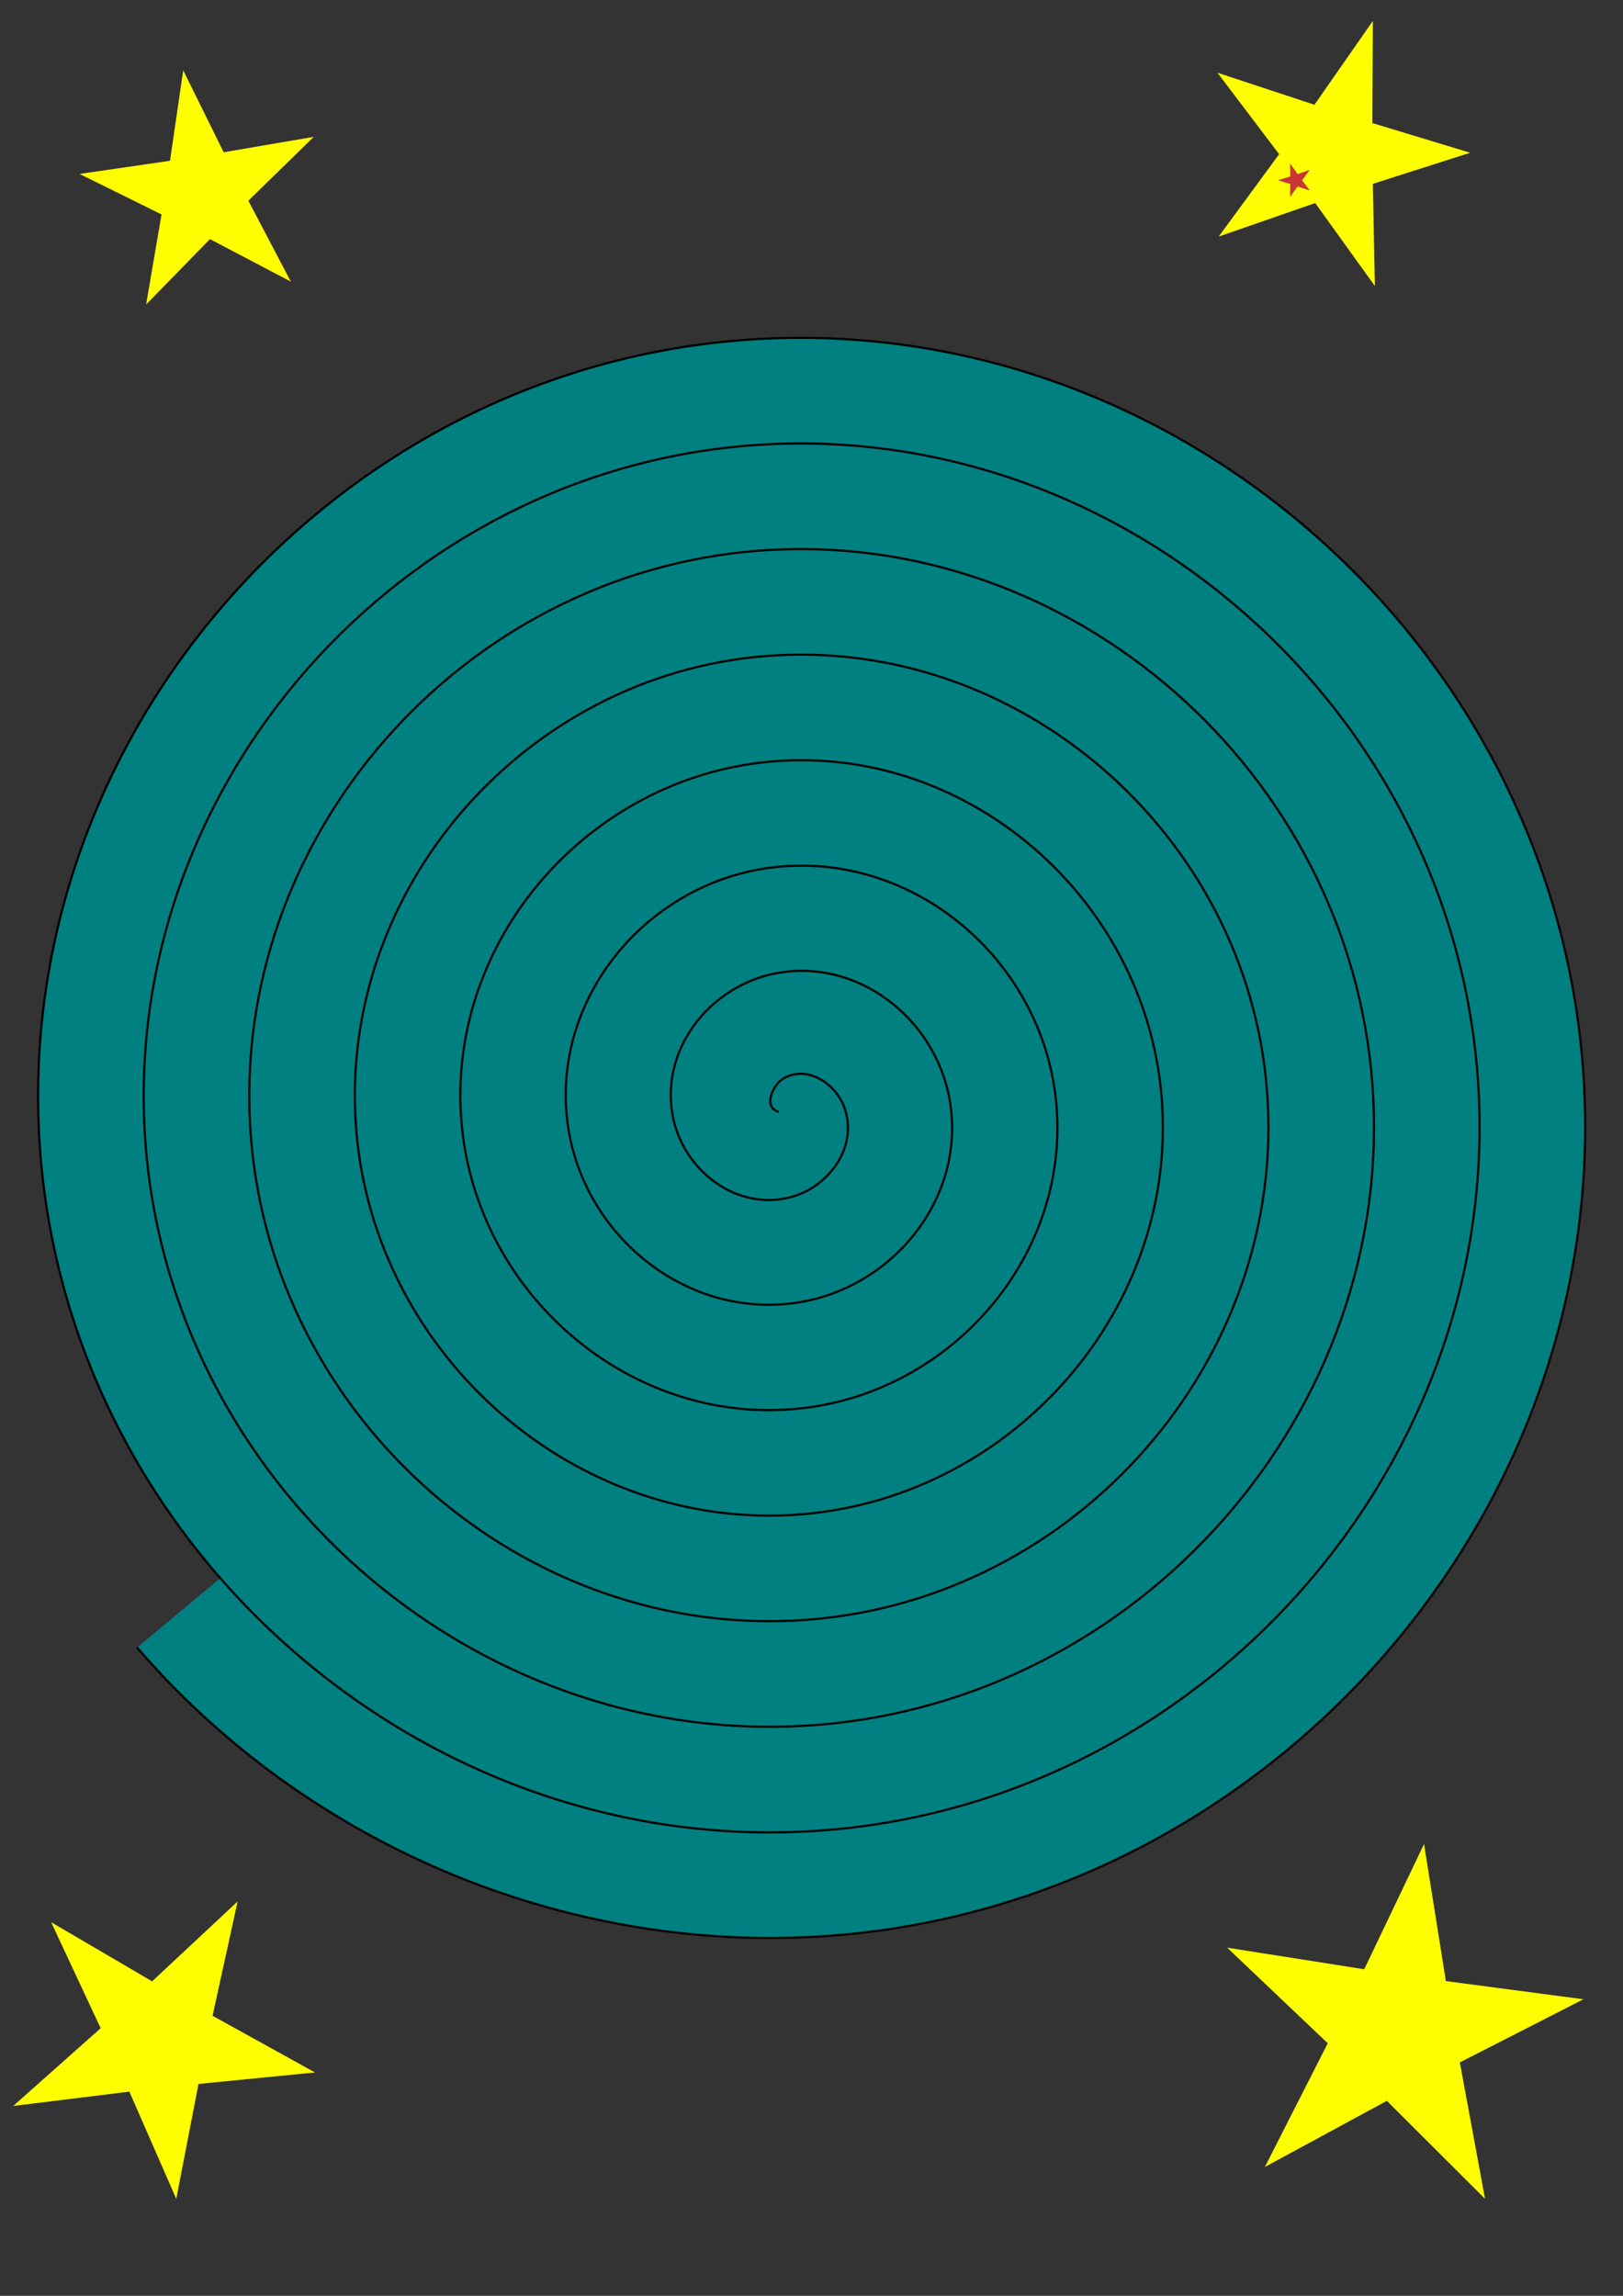 <?xml version="1.0" encoding="UTF-8" standalone="no"?>
<!-- Created with Inkscape (http://www.inkscape.org/) -->

<svg
   xmlns:dc="http://purl.org/dc/elements/1.1/"
   xmlns:cc="http://creativecommons.org/ns#"
   xmlns:rdf="http://www.w3.org/1999/02/22-rdf-syntax-ns#"
   xmlns:svg="http://www.w3.org/2000/svg"
   xmlns="http://www.w3.org/2000/svg"
   xmlns:sodipodi="http://sodipodi.sourceforge.net/DTD/sodipodi-0.dtd"
   xmlns:inkscape="http://www.inkscape.org/namespaces/inkscape"
   width="744.094"
   height="1052.362"
   id="svg2"
   version="1.1"
   inkscape:version="0.48.4 r9939"
   sodipodi:docname="drawing.svg">
  <rect width="100%" height="100%" fill="#333333" stroke="none"/>
  <defs
     id="defs4" />
  <sodipodi:namedview
     id="base"
     pagecolor="#ffffff"
     bordercolor="#666666"
     borderopacity="1.0"
     inkscape:pageopacity="0.0"
     inkscape:pageshadow="2"
     inkscape:zoom="0.49497475"
     inkscape:cx="309.51744"
     inkscape:cy="570.57133"
     inkscape:document-units="px"
     inkscape:current-layer="layer1"
     showgrid="false"
     inkscape:window-width="1301"
     inkscape:window-height="744"
     inkscape:window-x="65"
     inkscape:window-y="24"
     inkscape:window-maximized="1" />
  <g
     inkscape:label="Layer 1"
     inkscape:groupmode="layer"
     id="layer1">
    <path
       sodipodi:type="spiral"
       style="fill:#008080;stroke:#000000;stroke-width:1px;stroke-linecap:butt;stroke-linejoin:miter;stroke-opacity:1"
       id="path3003"
       sodipodi:cx="360"
       sodipodi:cy="509.50504"
       sodipodi:expansion="1"
       sodipodi:revolution="7.9620657"
       sodipodi:radius="385.57669"
       sodipodi:argument="-47.576485"
       sodipodi:t0="0.0076658027"
       d="m 357.051,509.709 c -7.668,-2.348 -2.461,-12.599 1.909,-15.231 11.102,-6.686 24.271,2.391 28.144,13.151 6.487,18.022 -7.063,36.395 -24.393,41.058 -24.702,6.647 -48.679,-11.74 -53.972,-35.635 -6.939,-31.325 16.413,-61.029 46.876,-66.885 37.928,-7.29 73.415,21.082 79.799,58.118 7.675,44.521 -25.75,85.82 -69.36,92.712 -51.11,8.078 -98.238,-30.416 -105.626,-80.602 -8.494,-57.696 35.082,-110.665 91.844,-118.54 64.28,-8.918 123.098,39.746 131.453,103.086 9.348,70.863 -44.411,135.535 -114.328,144.367 -77.445,9.783 -147.976,-49.075 -157.281,-125.57 -10.221,-84.027 53.739,-160.42 136.812,-170.194 90.608,-10.662 172.865,58.403 183.108,148.054 C 543.142,594.788 468.972,682.911 372.742,693.621 268.972,705.169 174.981,625.891 163.807,523.083 151.812,412.733 236.2,312.872 345.586,301.234 462.517,288.793 568.248,378.29 580.349,494.255 593.238,617.766 498.629,729.368 376.086,741.932 245.995,755.269 128.521,655.549 115.496,526.426 101.709,389.756 206.541,266.409 342.243,252.923 485.493,238.687 614.714,348.632 628.66,490.912 643.347,640.742 528.288,775.836 379.429,790.243 223.019,805.38 82.05,685.208 67.184,529.77 51.596,366.781 176.882,219.937 338.899,204.612 508.468,188.572 661.187,318.972 676.971,487.568 693.463,663.717 557.947,822.311 382.772,838.554 200.044,855.497 35.575,714.867 18.873,533.113 1.478,343.806 147.223,173.46 335.556,156.3 531.443,138.453 707.665,289.313 725.282,484.225 743.583,686.692 587.607,868.79 386.116,886.865 264.447,897.78 142.493,847.696 62.857,755.219" />
    <path
       sodipodi:type="star"
       style="fill:#ffff00"
       id="path3065"
       sodipodi:sides="5"
       sodipodi:cx="92.934034"
       sodipodi:cy="88.676655"
       sodipodi:r1="57.142857"
       sodipodi:r2="21.191695"
       sodipodi:arg1="0.78539816"
       sodipodi:arg2="1.4137167"
       inkscape:flatsided="false"
       inkscape:rounded="0"
       inkscape:randomized="0"
       d="M 133.34,129.083 96.249,109.607 66.992,139.591 74.052,98.297 36.495,79.738 77.949,73.692 83.995,32.237 102.555,69.795 143.849,62.734 113.865,91.992 z"
       inkscape:transform-center-x="2.7623376"
       inkscape:transform-center-y="-2.7623376" />
    <path
       sodipodi:type="star"
       style="fill:#ffff00"
       id="path3071"
       sodipodi:sides="5"
       sodipodi:cx="610.13214"
       sodipodi:cy="70.493909"
       sodipodi:r1="63.887657"
       sodipodi:r2="23.693035"
       sodipodi:arg1="1.2490458"
       sodipodi:arg2="1.8773643"
       inkscape:flatsided="false"
       inkscape:rounded="0"
       inkscape:randomized="0"
       d="M 630.335,131.103 602.982,93.082 558.732,108.437 586.44,70.674 558.162,33.335 602.64,48.017 629.413,9.585 l -0.219,46.837 44.824,13.587 -44.613,14.265 z"
       inkscape:transform-center-x="-5.958019"
       inkscape:transform-center-y="-0.14986861" />
    <path
       sodipodi:type="star"
       style="fill:#ffff00"
       id="path3073"
       sodipodi:sides="5"
       sodipodi:cx="640.43671"
       sodipodi:cy="931.14388"
       sodipodi:r1="86.75558"
       sodipodi:r2="32.173711"
       sodipodi:arg1="1.0863184"
       sodipodi:arg2="1.7146369"
       inkscape:flatsided="false"
       inkscape:rounded="0"
       inkscape:randomized="0"
       d="m 680.843,1007.915 -45.018,-44.93 -55.916,30.311 28.82,-56.699 -46.106,-43.813 62.83,9.888 27.421,-57.389 10.011,62.81 63.053,8.345 -56.642,28.931 z"
       inkscape:transform-center-x="-3.8429314"
       inkscape:transform-center-y="-4.5440205" />
    <path
       sodipodi:type="star"
       style="fill:#ffff00"
       id="path3077"
       sodipodi:sides="5"
       sodipodi:cx="72.730983"
       sodipodi:cy="935.18449"
       sodipodi:r1="73.178563"
       sodipodi:r2="27.138611"
       sodipodi:arg1="1.4601391"
       sodipodi:arg2="2.0884576"
       inkscape:flatsided="false"
       inkscape:rounded="0"
       inkscape:randomized="0"
       d="M 80.812,1007.915 59.301,958.767 6.057,965.345 46.152,929.7 23.443,881.094 l 46.291,27.118 39.209,-36.618 -11.486,52.405 46.942,25.975 -53.39,5.27 z"
       inkscape:transform-center-x="-2.4972344"
       inkscape:transform-center-y="4.5701798" />
    <path
       sodipodi:type="star"
       style="fill:#c83737"
       id="path3079"
       sodipodi:sides="5"
       sodipodi:cx="593.9697"
       sodipodi:cy="82.61574"
       sodipodi:r1="8.0812204"
       sodipodi:r2="2.9969582"
       sodipodi:arg1="3.1415927"
       sodipodi:arg2="3.7699112"
       inkscape:flatsided="false"
       inkscape:rounded="0"
       inkscape:randomized="0"
       d="m 585.889,82.616 5.657,-1.762 -0.073,-5.924 3.423,4.835 5.612,-1.9 -3.541,4.75 3.541,4.75 -5.612,-1.9 -3.423,4.835 0.073,-5.924 z"
       inkscape:transform-center-x="0.77168788" />
  </g>
</svg>
